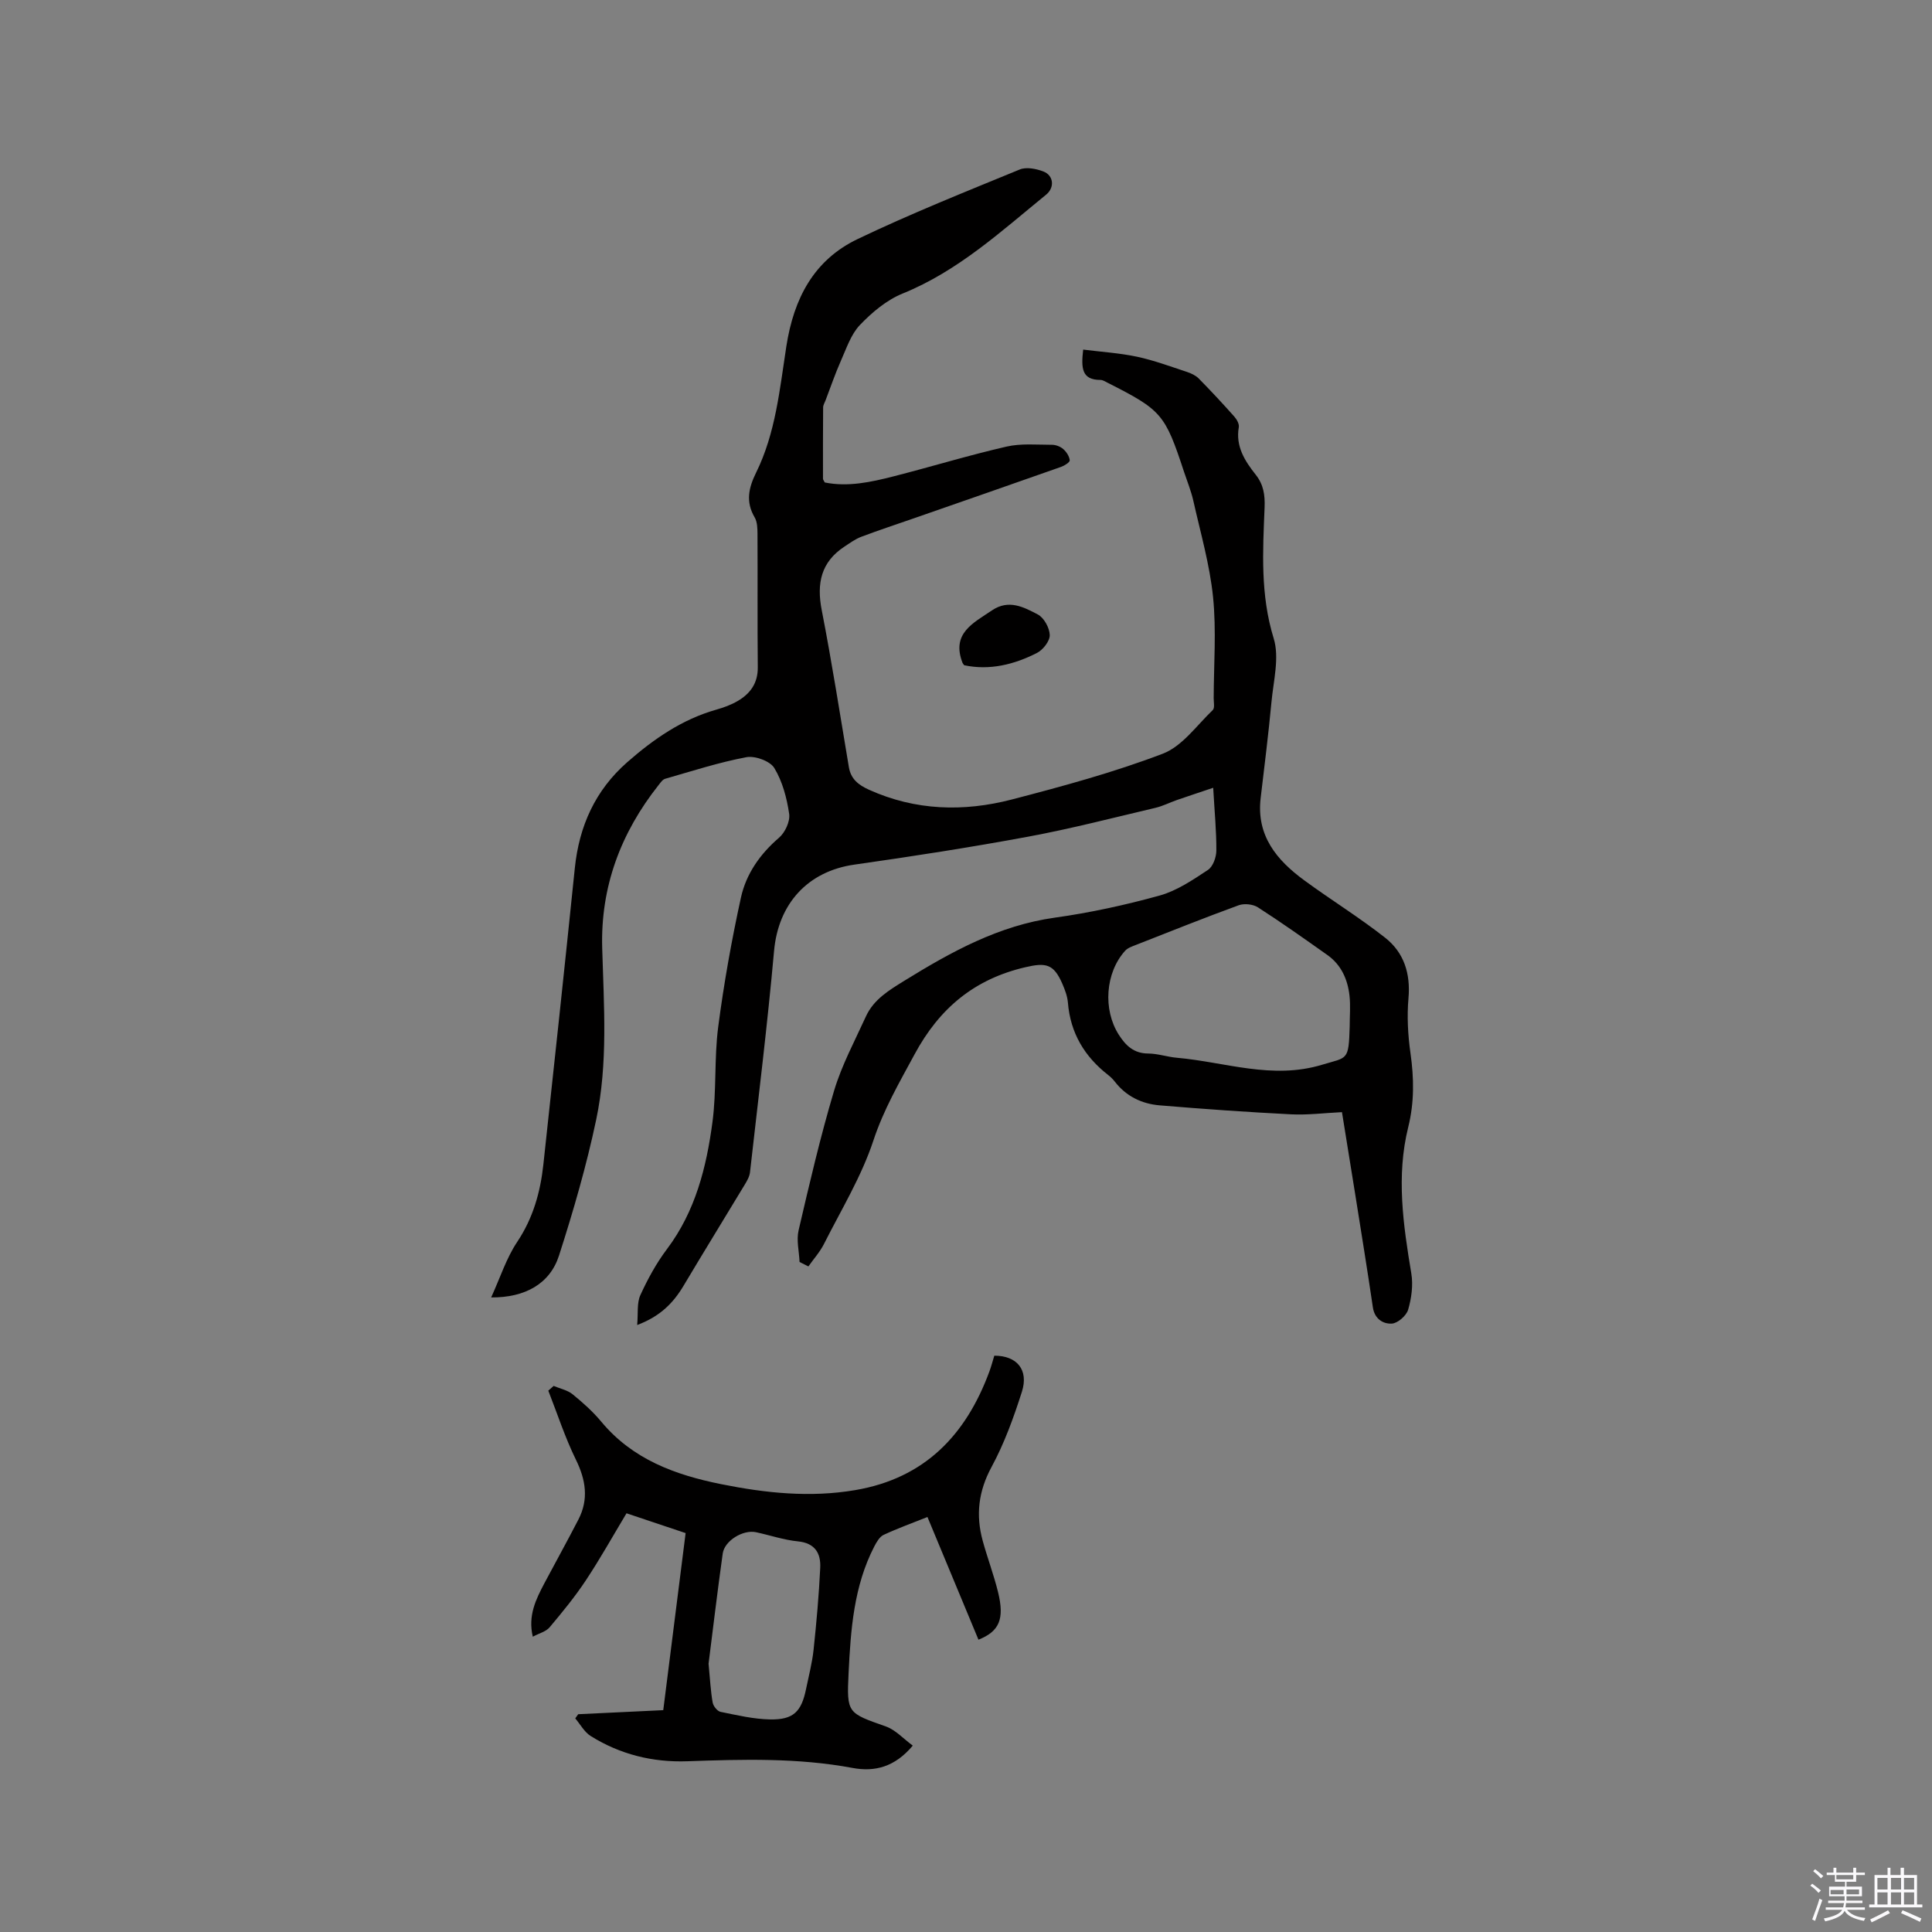 <svg enable-background="new 0 0 400 400" viewBox="0 0 400 400" xmlns="http://www.w3.org/2000/svg"><rect x="0" y="0" width="400" height="400" fill="#808080" stroke="none"/><path d="m374.8 390.4.4-.4c.7.5 1.3 1 1.8 1.4l-.5.5c-.5-.6-1.1-1.1-1.7-1.5zm1 7.3-.6-.3c.5-1.4 1.1-2.8 1.5-4.3.2.1.4.2.6.3-.5 1.3-1 2.8-1.5 4.3zm-.4-10.3.4-.4c.4.3 1 .8 1.7 1.4l-.5.5c-.4-.5-1-1-1.6-1.5zm2.5.3h1.7v-1h.6v1h3.5v-1h.6v1h1.8v.5h-1.8v1.4h-2v1h3.2v2h-3.2v.9h3.3v.5h-3.4c0 .3-.1.6-.1.9h4v.5h-3.7c.7.9 1.9 1.5 3.8 1.7-.1.2-.2.4-.3.6-2.1-.4-3.5-1.1-4-2.1-.4 1-1.8 1.7-4 2.2-.1-.2-.2-.4-.3-.6 2.1-.4 3.4-1 3.8-1.8h-3.4v-.5h3.6c.1-.3.1-.6.2-.9h-3.3v-.5h3.4c0-.3 0-.6 0-.9h-3.2v-2h3.3v-1h-2.1v-1.4h-1.7v-.5zm1.1 3.5v1h2.7c0-.3 0-.4 0-.4 0-.1 0-.2 0-.2 0-.1 0-.2 0-.3h-2.7zm1.2-3v.9h3.5v-.9zm4.7 3h-2.6v.6.4h2.6z" fill="#fbfafc"/><path d="m393.6 386.7h.6v1.5h2.7v6.1h1.1v.6h-11v-.6h1.1v-6.1h2.7v-1.5h.6v1.5h2.1v-1.5zm-2.7 8.8.4.6c-1.2.6-2.5 1.3-3.8 1.9-.1-.2-.2-.4-.3-.6 1.2-.6 2.5-1.2 3.7-1.9zm-2.2-6.7v2.4h2.1v-2.4zm0 3v2.5h2.1v-2.5zm2.8-3v2.4h2.1v-2.4zm0 3v2.5h2.1v-2.5zm6 6.1c-1.4-.7-2.7-1.3-3.9-1.8l.3-.6c1.5.6 2.7 1.2 3.9 1.7zm-1.2-9.1h-2.1v2.4h2.1zm-2.1 3v2.5h2.1v-2.5z" fill="#fbfafc"/><g fill="#010000"><path d="m224.26 72.38c3.8.48 7.54.71 11.17 1.48 3.5.75 6.9 2.02 10.31 3.14.87.29 1.8.72 2.43 1.35 2.53 2.57 4.99 5.21 7.38 7.9.51.58 1.05 1.53.93 2.2-.69 3.98 1.25 6.98 3.5 9.83 1.63 2.05 1.94 4.21 1.84 6.78-.37 9.08-.9 18.08 1.88 27.1 1.23 3.98-.05 8.8-.46 13.22-.62 6.65-1.46 13.27-2.24 19.9-.9 7.75 3.34 12.81 9.03 16.98 5.53 4.06 11.4 7.67 16.78 11.91 3.86 3.05 5.25 7.39 4.8 12.49-.33 3.75-.12 7.62.41 11.36.74 5.2.82 10.2-.47 15.38-2.5 10.1-1.03 20.2.65 30.28.4 2.41.03 5.11-.66 7.48-.37 1.25-2.17 2.82-3.4 2.88-1.78.09-3.55-.97-3.9-3.36-1.14-7.76-2.4-15.49-3.63-23.24-.9-5.63-1.82-11.26-2.77-17.18-3.62.17-7.09.62-10.52.45-9.08-.46-18.16-1.1-27.23-1.86-3.69-.31-6.93-1.87-9.28-4.91-.39-.5-.85-.96-1.35-1.35-4.91-3.82-7.85-8.7-8.36-15.01-.11-1.34-.63-2.69-1.17-3.94-1.79-4.1-3.42-4.37-7.63-3.39-10.56 2.45-17.8 8.49-22.94 18.02-3.16 5.85-6.41 11.43-8.54 17.88-2.46 7.44-6.65 14.31-10.21 21.37-.84 1.68-2.15 3.12-3.24 4.68-.61-.31-1.22-.61-1.83-.92-.09-2.19-.68-4.49-.2-6.55 2.25-9.67 4.5-19.37 7.34-28.88 1.59-5.32 4.28-10.32 6.6-15.41 1.62-3.55 4.83-5.45 8.01-7.42 9.69-5.98 19.51-11.41 31.1-13.03 7.31-1.02 14.59-2.61 21.71-4.58 3.56-.99 6.84-3.22 9.99-5.3 1.04-.68 1.73-2.62 1.74-3.99.03-4-.37-8-.65-13.02-2.79.94-5.15 1.72-7.5 2.53-1.49.52-2.93 1.26-4.45 1.62-8.75 2.06-17.46 4.32-26.29 5.96-11.97 2.22-24 4.09-36.05 5.8-9.68 1.38-15.75 8.1-16.63 17.87-1.37 15.3-3.26 30.55-4.98 45.82-.1.89-.61 1.78-1.09 2.57-4.21 6.98-8.49 13.92-12.66 20.92-2.12 3.56-4.83 6.35-9.61 8.14.22-2.44-.09-4.55.66-6.19 1.52-3.33 3.31-6.61 5.51-9.53 5.89-7.83 8.18-16.95 9.42-26.32.86-6.48.34-13.14 1.18-19.63 1.17-8.99 2.77-17.95 4.71-26.81 1.07-4.9 3.94-9.02 7.89-12.41 1.25-1.07 2.32-3.38 2.1-4.92-.48-3.28-1.38-6.72-3.08-9.51-.88-1.45-3.99-2.58-5.79-2.24-5.68 1.07-11.23 2.87-16.81 4.47-.53.15-.96.8-1.34 1.28-7.85 9.9-12.06 21.1-11.69 33.81.34 11.87 1.22 23.81-1.25 35.51-2 9.49-4.72 18.86-7.69 28.1-1.87 5.82-6.98 8.73-14.05 8.68 1.87-4.09 3.13-8.11 5.38-11.48 3.31-4.95 4.81-10.34 5.43-16.06 2.22-20.44 4.41-40.88 6.51-61.34.89-8.71 4.24-16.14 10.86-21.94 5.45-4.78 11.34-8.87 18.45-10.88 1.52-.43 3.05-.99 4.4-1.78 2.61-1.52 4.2-3.69 4.17-6.96-.09-9.23-.01-18.45-.06-27.68-.01-1.14-.04-2.46-.59-3.39-1.89-3.21-1.25-6.1.29-9.23 4.06-8.21 4.9-17.31 6.27-26.15 1.54-9.95 5.7-17.91 14.79-22.25 10.97-5.25 22.29-9.77 33.54-14.39 1.36-.56 3.38-.16 4.86.4 2.16.81 2.42 3.33.59 4.82-9.34 7.61-18.23 15.81-29.69 20.46-3.31 1.34-6.34 3.89-8.84 6.5-1.87 1.95-2.8 4.85-3.95 7.42-1.19 2.68-2.13 5.46-3.18 8.2-.18.48-.5.97-.5 1.46-.04 4.92-.04 9.85-.03 14.77 0 .19.18.38.37.77 4.8.97 9.56-.07 14.26-1.27 7.79-1.99 15.5-4.35 23.34-6.15 3.02-.7 6.29-.38 9.45-.38.79 0 1.74.37 2.33.89.66.58 1.25 1.49 1.34 2.32.04.39-1.08 1.11-1.79 1.36-10.08 3.56-20.18 7.06-30.28 10.58-3.7 1.29-7.42 2.51-11.08 3.89-1.25.47-2.37 1.3-3.5 2.04-4.86 3.2-5.78 7.62-4.7 13.15 2.1 10.79 3.8 21.66 5.62 32.51.42 2.49 1.99 3.69 4.17 4.68 9.62 4.34 19.59 4.6 29.55 2.02 10.54-2.74 21.11-5.61 31.26-9.48 4.03-1.53 7.02-5.85 10.36-9.04.44-.42.19-1.62.19-2.46.02-6.98.57-14.02-.13-20.94-.68-6.69-2.59-13.27-4.07-19.87-.46-2.06-1.27-4.04-1.94-6.05-3.94-11.99-4.63-12.78-15.85-18.46-.47-.24-.97-.57-1.46-.57-3.92 0-4-2.49-3.57-6.28zm55.18 140.1c0-2.12.19-4.25-.04-6.34-.38-3.36-1.7-6.37-4.56-8.4-4.76-3.37-9.51-6.74-14.41-9.89-1.02-.65-2.82-.84-3.96-.43-7.16 2.61-14.23 5.45-21.32 8.23-.77.3-1.66.6-2.19 1.18-4.12 4.55-4.65 12.2-1.32 17.41 1.43 2.24 3.12 3.87 6.08 3.88 1.99.01 3.96.71 5.96.88 9.99.88 19.72 4.59 30.09 1.43 5.21-1.58 5.47-.71 5.67-7.95z"/><path d="m202.58 339.48c-3.53-8.48-6.98-16.77-10.56-25.4-3.11 1.24-6.16 2.34-9.08 3.7-.83.39-1.44 1.47-1.91 2.36-4.27 8.24-4.9 17.26-5.34 26.26-.41 8.36-.2 8.24 7.73 11.05 2 .71 3.61 2.53 5.56 3.96-3.7 4.42-7.85 5.49-12.48 4.62-11.35-2.12-22.77-1.78-34.22-1.38-7.15.25-13.91-1.42-19.99-5.23-1.31-.82-2.14-2.41-3.19-3.65.2-.29.41-.57.61-.86 5.76-.27 11.52-.55 17.61-.84 1.54-12.2 3.08-24.34 4.63-36.66-4.05-1.36-7.93-2.65-12.24-4.1-2.82 4.7-5.45 9.41-8.42 13.89-2.26 3.41-4.87 6.59-7.5 9.72-.74.88-2.13 1.22-3.48 1.94-1.04-4.37.65-7.75 2.42-11.1 2.33-4.39 4.74-8.73 7.02-13.15 2.17-4.21 1.54-8.21-.52-12.41-2.25-4.59-3.84-9.51-5.71-14.28.37-.33.74-.65 1.11-.98 1.32.56 2.84.86 3.91 1.72 2.13 1.73 4.22 3.6 5.97 5.71 6.49 7.79 15.27 10.99 24.8 12.91 9.2 1.85 18.41 2.82 27.76 1.23 14.36-2.44 22.92-11.39 27.77-24.55.4-1.08.69-2.21 1.02-3.28 4.68-.01 7.16 2.92 5.71 7.48-1.7 5.32-3.63 10.67-6.28 15.56-2.73 5.04-3.29 9.97-1.83 15.29.98 3.57 2.3 7.05 3.18 10.64 1.36 5.55.27 8.11-4.06 9.83zm-55.88 4.97c.33 3.44.44 5.77.85 8.04.13.74.96 1.79 1.63 1.93 3.4.69 6.85 1.51 10.29 1.57 4.81.08 6.46-1.61 7.42-6.32.55-2.69 1.26-5.37 1.55-8.08.6-5.66 1.11-11.33 1.38-17.01.14-3-1.08-5.11-4.64-5.46-2.92-.29-5.76-1.27-8.65-1.89-2.68-.58-6.53 1.75-6.9 4.42-1.11 7.93-2.05 15.9-2.93 22.8z"/><path d="m199.62 137.73c-.22-.31-.3-.39-.34-.49-2.36-6.1 2.19-8.23 6.1-10.87 3.48-2.35 6.58-.67 9.47.84 1.29.67 2.45 2.78 2.49 4.27.03 1.24-1.39 3.06-2.64 3.7-4.76 2.43-9.84 3.66-15.08 2.55z"/></g></svg>